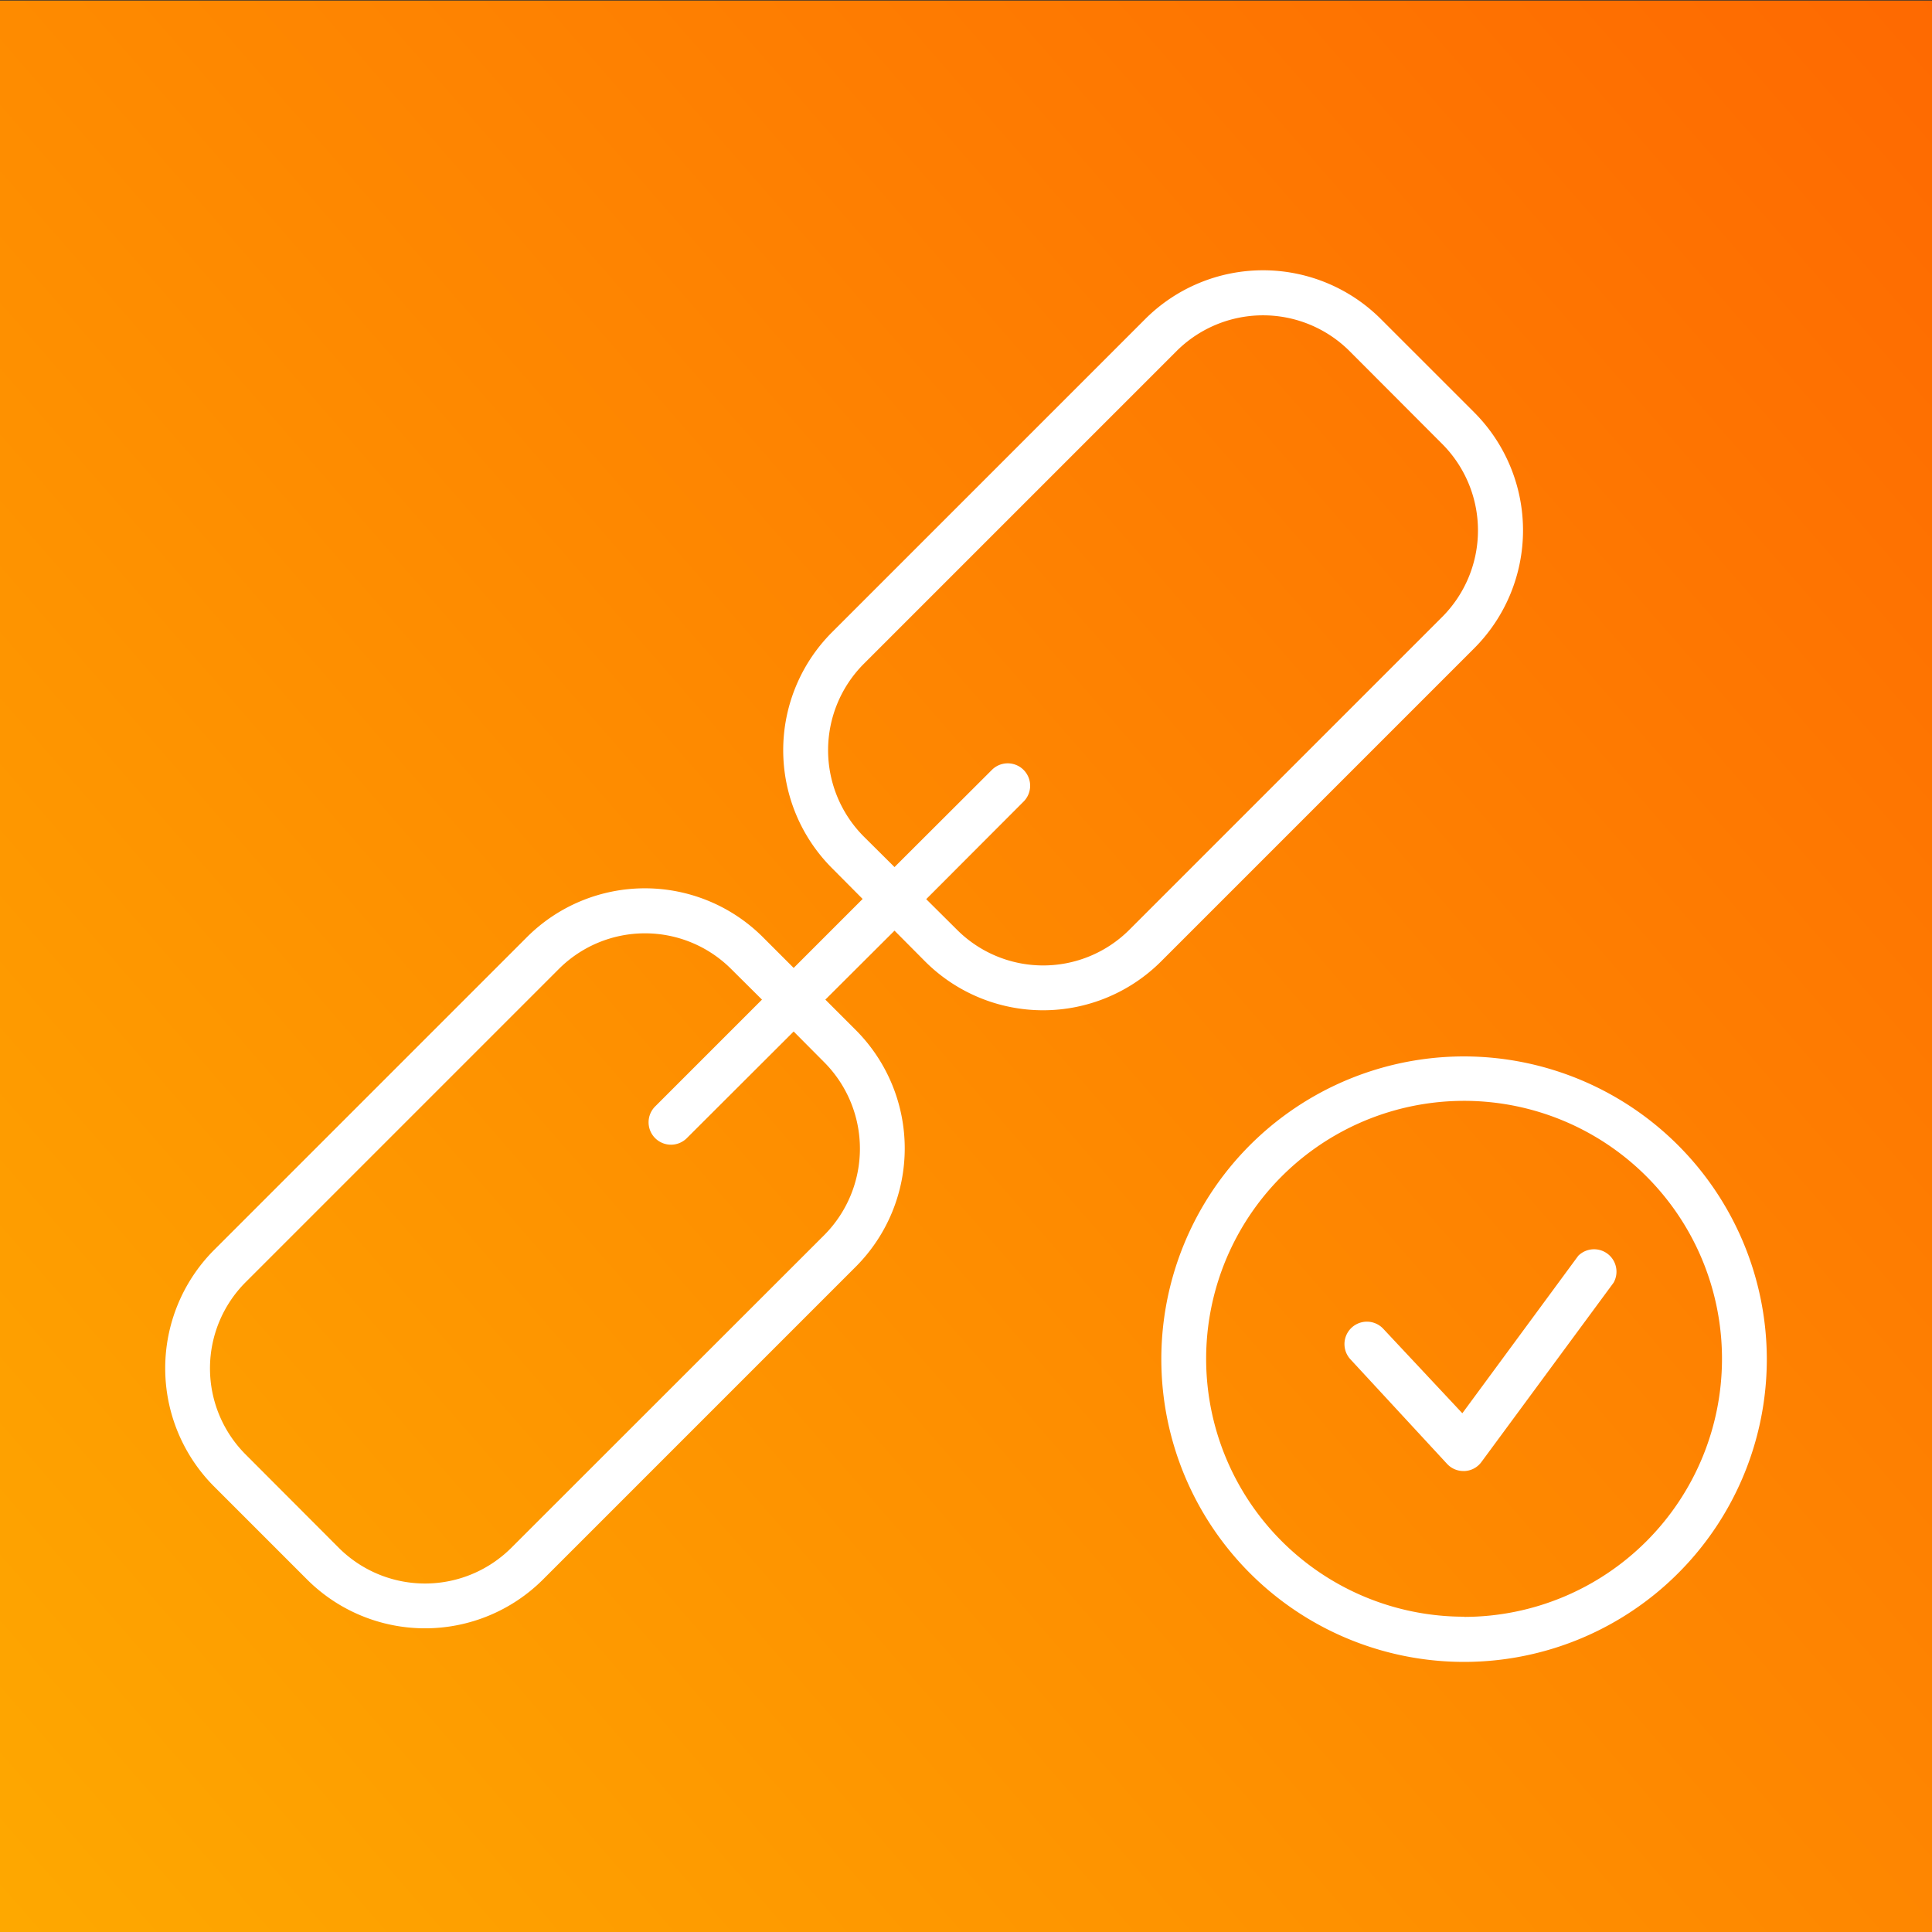 <svg id="Layer_1" data-name="Layer 1" xmlns="http://www.w3.org/2000/svg" xmlns:xlink="http://www.w3.org/1999/xlink" viewBox="0 0 100 100"><rect x="0" y="0" width="100" height="100" fill="#333333" stroke="none"/><defs><style>.cls-1{fill:url(#New_Gradient_Swatch_2);}.cls-2{fill:#fff;}</style><linearGradient id="New_Gradient_Swatch_2" x1="-17.95" y1="109.33" x2="125.65" y2="-15.99" gradientUnits="userSpaceOnUse"><stop offset="0" stop-color="#feb100"/><stop offset="1" stop-color="#fe5c01"/></linearGradient></defs><rect class="cls-1" y="0.03" width="100" height="100"/><path class="cls-2" d="M76.31,21.35l-4.84-4.84a8.63,8.63,0,0,0-12.19,0L43.06,32.73a8.64,8.64,0,0,0,0,12.2l1.59,1.6L41.08,50.1l-1.6-1.6a8.64,8.64,0,0,0-12.2,0L11.06,64.72a8.67,8.67,0,0,0,0,12.2l4.84,4.84h0a8.64,8.64,0,0,0,12.2,0L44.32,65.54a8.67,8.67,0,0,0,0-12.2l-1.6-1.6,3.58-3.57,1.59,1.6a8.64,8.64,0,0,0,12.2,0L76.31,33.55A8.64,8.64,0,0,0,76.31,21.35ZM42.68,55a6.34,6.34,0,0,1,0,8.91L26.46,80.12a6.32,6.32,0,0,1-8.92,0h0l-4.83-4.84a6.31,6.31,0,0,1,0-8.91L28.93,50.15a6.31,6.31,0,0,1,8.91,0l1.6,1.59-5.53,5.53a1.16,1.16,0,0,0,0,1.64,1.16,1.16,0,0,0,1.64,0l5.53-5.52Zm15.77-6.87a6.31,6.31,0,0,1-8.91,0l-1.6-1.59L53,41.47a1.16,1.16,0,0,0-1.64-1.64L46.3,44.88l-1.6-1.59a6.33,6.33,0,0,1,0-8.92L60.92,18.15a6.34,6.34,0,0,1,8.91,0L74.67,23a6.34,6.34,0,0,1,0,8.91Z"/><path class="cls-2" d="M75.79,54.68A15.67,15.67,0,1,0,91.45,70.34,15.69,15.69,0,0,0,75.79,54.68Zm0,29A13.35,13.35,0,1,1,89.13,70.34,13.36,13.36,0,0,1,75.79,83.69Z"/><path class="cls-2" d="M81.69,65l-6,8.15L71.6,68.78a1.16,1.16,0,0,0-1.7,1.58l5,5.41a1.15,1.15,0,0,0,.85.37h.06a1.14,1.14,0,0,0,.87-.47l6.84-9.28A1.16,1.16,0,0,0,81.69,65Z"/></svg>
